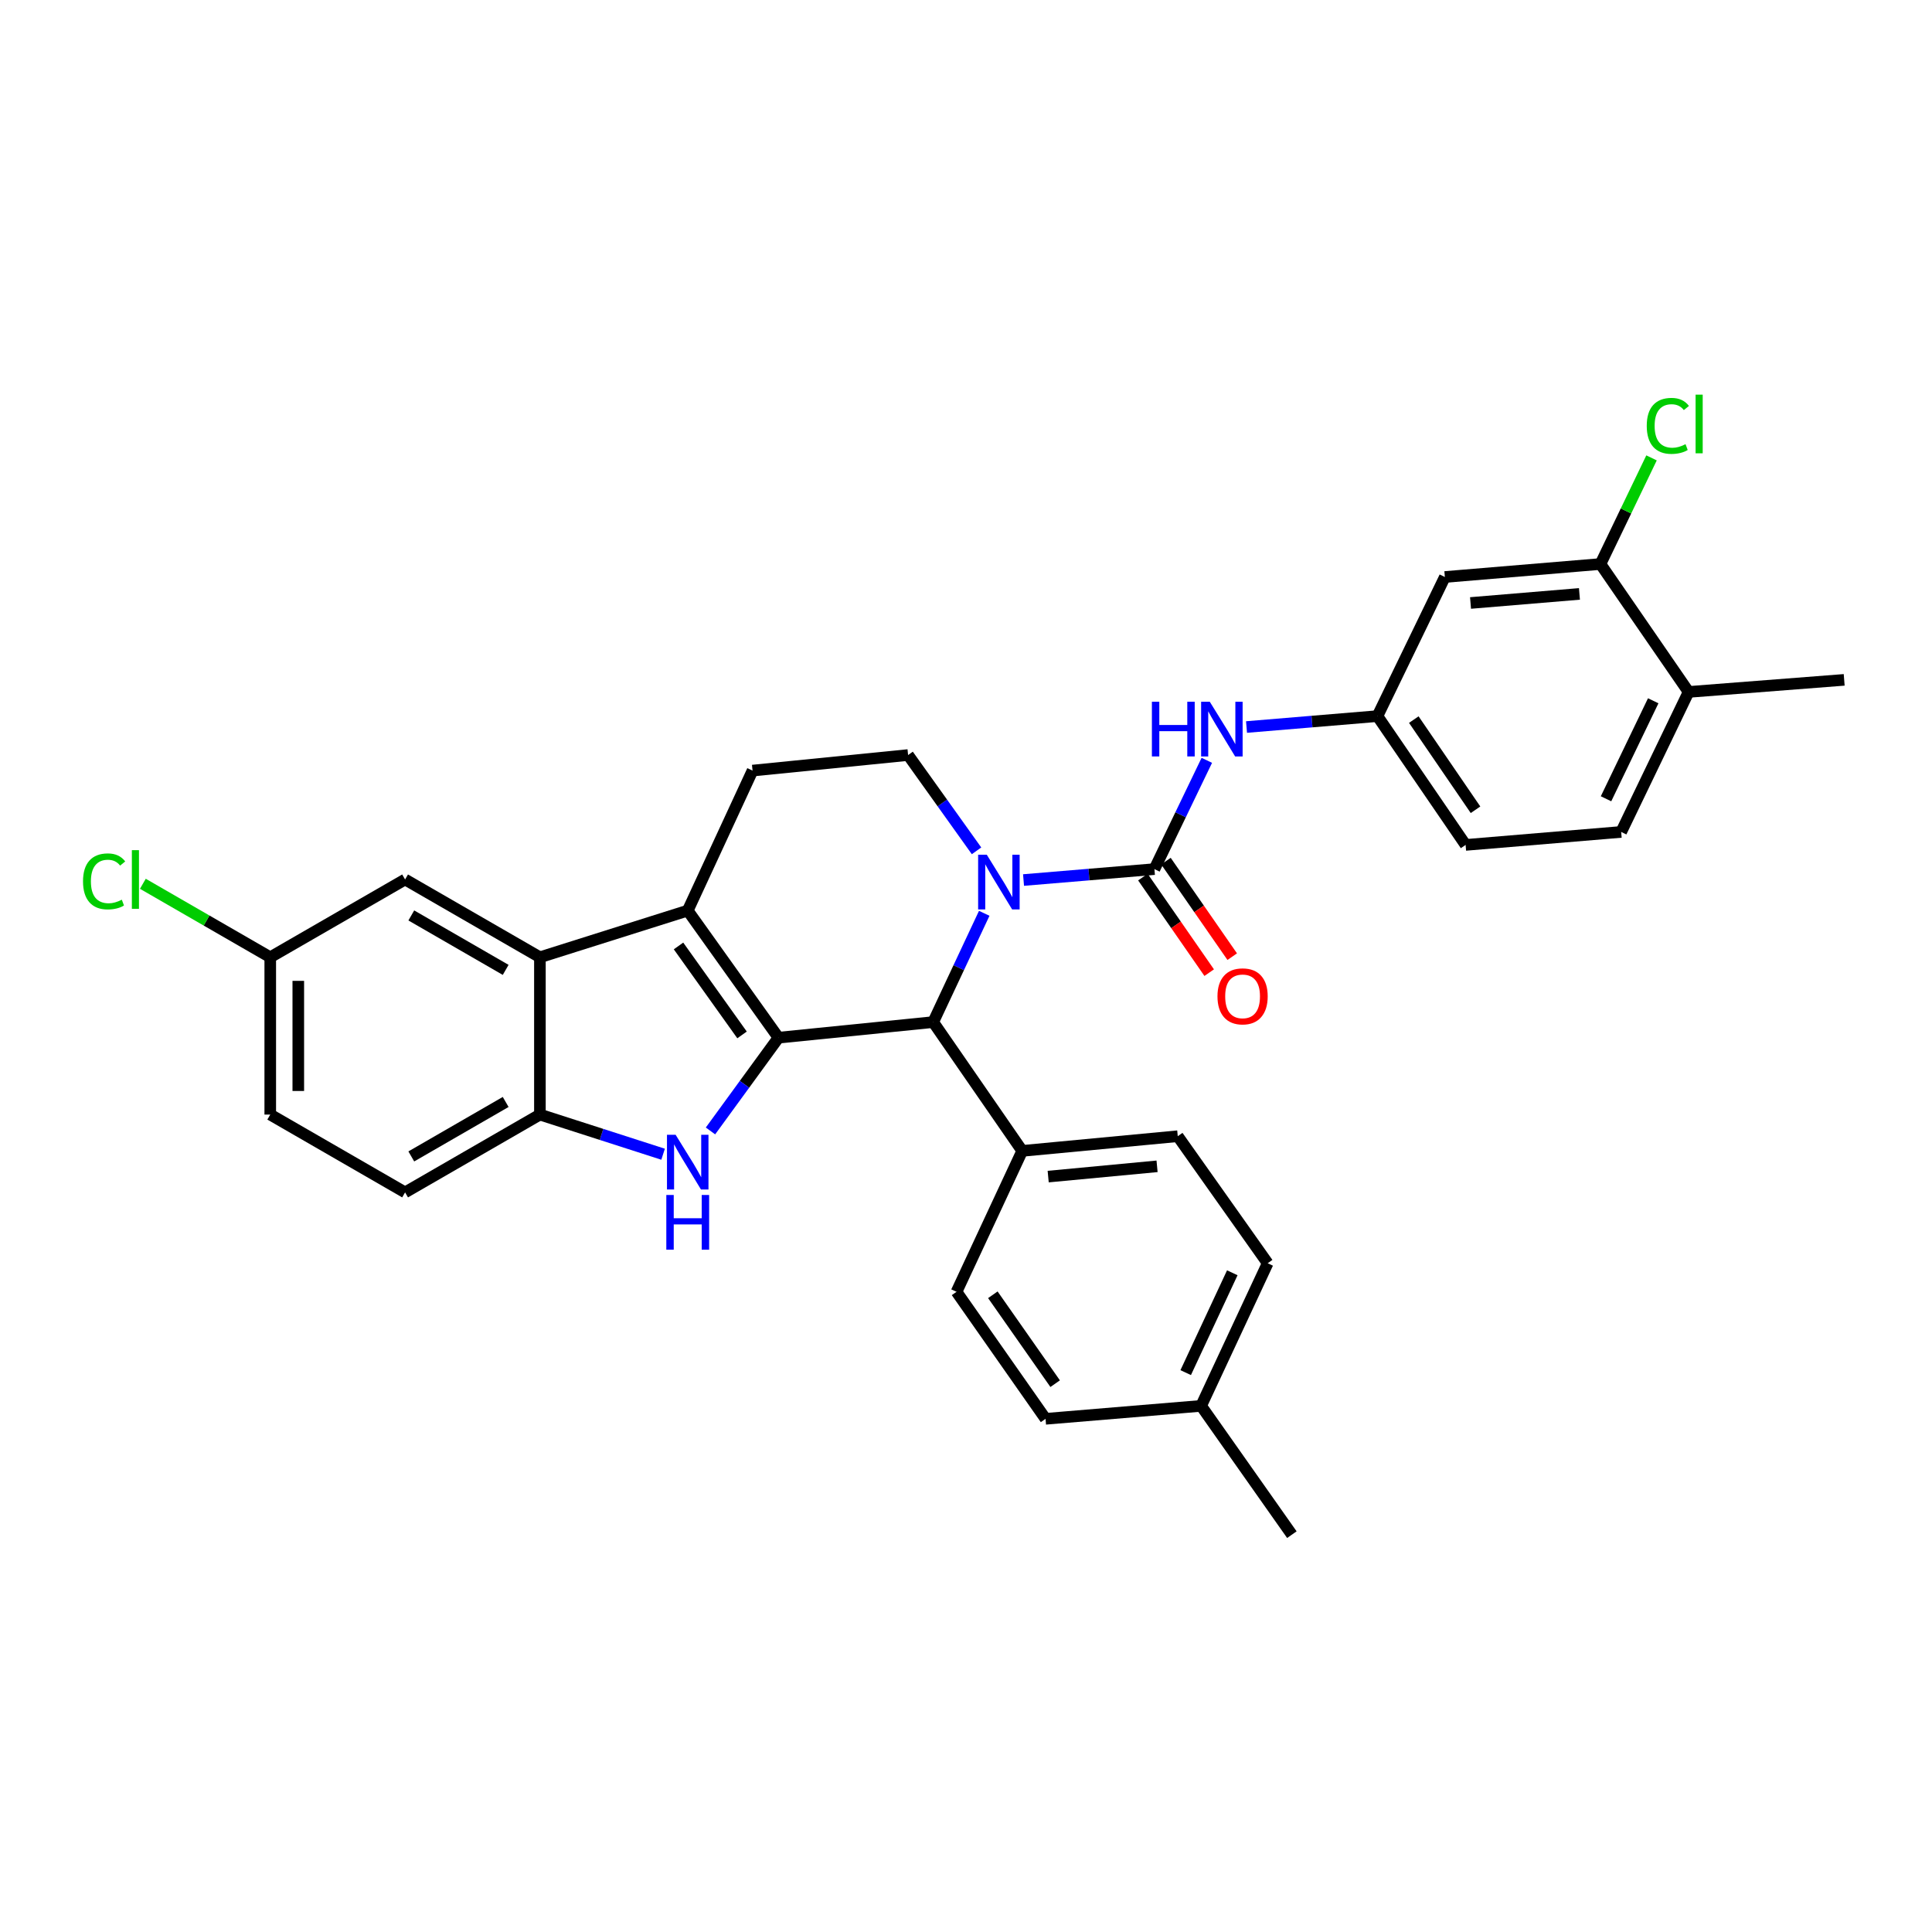<?xml version='1.0' encoding='iso-8859-1'?>
<svg version='1.1' baseProfile='full'
              xmlns='http://www.w3.org/2000/svg'
                      xmlns:rdkit='http://www.rdkit.org/xml'
                      xmlns:xlink='http://www.w3.org/1999/xlink'
                  xml:space='preserve'
width='1000px' height='1000px' viewBox='0 0 1000 1000'>
<!-- END OF HEADER -->
<rect style='opacity:1.0;fill:#FFFFFF;stroke:none' width='1000' height='1000' x='0' y='0'> </rect>
<path class='bond-0' d='M 402.939,537.106 L 355.965,471.322' style='fill:none;fill-rule:evenodd;stroke:#000000;stroke-width:6px;stroke-linecap:butt;stroke-linejoin:miter;stroke-opacity:1' />
<path class='bond-0' d='M 384.082,535.672 L 351.2,489.623' style='fill:none;fill-rule:evenodd;stroke:#000000;stroke-width:6px;stroke-linecap:butt;stroke-linejoin:miter;stroke-opacity:1' />
<path class='bond-2' d='M 402.939,537.106 L 385.341,561.24' style='fill:none;fill-rule:evenodd;stroke:#000000;stroke-width:6px;stroke-linecap:butt;stroke-linejoin:miter;stroke-opacity:1' />
<path class='bond-2' d='M 385.341,561.24 L 367.743,585.375' style='fill:none;fill-rule:evenodd;stroke:#0000FF;stroke-width:6px;stroke-linecap:butt;stroke-linejoin:miter;stroke-opacity:1' />
<path class='bond-4' d='M 402.939,537.106 L 483.018,529.035' style='fill:none;fill-rule:evenodd;stroke:#000000;stroke-width:6px;stroke-linecap:butt;stroke-linejoin:miter;stroke-opacity:1' />
<path class='bond-5' d='M 355.965,471.322 L 279.457,495.478' style='fill:none;fill-rule:evenodd;stroke:#000000;stroke-width:6px;stroke-linecap:butt;stroke-linejoin:miter;stroke-opacity:1' />
<path class='bond-9' d='M 355.965,471.322 L 389.514,398.854' style='fill:none;fill-rule:evenodd;stroke:#000000;stroke-width:6px;stroke-linecap:butt;stroke-linejoin:miter;stroke-opacity:1' />
<path class='bond-1' d='M 509.437,472.728 L 496.227,500.882' style='fill:none;fill-rule:evenodd;stroke:#0000FF;stroke-width:6px;stroke-linecap:butt;stroke-linejoin:miter;stroke-opacity:1' />
<path class='bond-1' d='M 496.227,500.882 L 483.018,529.035' style='fill:none;fill-rule:evenodd;stroke:#000000;stroke-width:6px;stroke-linecap:butt;stroke-linejoin:miter;stroke-opacity:1' />
<path class='bond-3' d='M 529.779,455.503 L 563.652,452.677' style='fill:none;fill-rule:evenodd;stroke:#0000FF;stroke-width:6px;stroke-linecap:butt;stroke-linejoin:miter;stroke-opacity:1' />
<path class='bond-3' d='M 563.652,452.677 L 597.526,449.851' style='fill:none;fill-rule:evenodd;stroke:#000000;stroke-width:6px;stroke-linecap:butt;stroke-linejoin:miter;stroke-opacity:1' />
<path class='bond-8' d='M 505.457,440.387 L 487.743,415.597' style='fill:none;fill-rule:evenodd;stroke:#0000FF;stroke-width:6px;stroke-linecap:butt;stroke-linejoin:miter;stroke-opacity:1' />
<path class='bond-8' d='M 487.743,415.597 L 470.029,390.807' style='fill:none;fill-rule:evenodd;stroke:#000000;stroke-width:6px;stroke-linecap:butt;stroke-linejoin:miter;stroke-opacity:1' />
<path class='bond-6' d='M 343.216,597.425 L 311.337,587.164' style='fill:none;fill-rule:evenodd;stroke:#0000FF;stroke-width:6px;stroke-linecap:butt;stroke-linejoin:miter;stroke-opacity:1' />
<path class='bond-6' d='M 311.337,587.164 L 279.457,576.904' style='fill:none;fill-rule:evenodd;stroke:#000000;stroke-width:6px;stroke-linecap:butt;stroke-linejoin:miter;stroke-opacity:1' />
<path class='bond-7' d='M 597.526,449.851 L 611.087,421.698' style='fill:none;fill-rule:evenodd;stroke:#000000;stroke-width:6px;stroke-linecap:butt;stroke-linejoin:miter;stroke-opacity:1' />
<path class='bond-7' d='M 611.087,421.698 L 624.648,393.546' style='fill:none;fill-rule:evenodd;stroke:#0000FF;stroke-width:6px;stroke-linecap:butt;stroke-linejoin:miter;stroke-opacity:1' />
<path class='bond-13' d='M 591.564,453.987 L 608.72,478.715' style='fill:none;fill-rule:evenodd;stroke:#000000;stroke-width:6px;stroke-linecap:butt;stroke-linejoin:miter;stroke-opacity:1' />
<path class='bond-13' d='M 608.72,478.715 L 625.875,503.442' style='fill:none;fill-rule:evenodd;stroke:#FF0000;stroke-width:6px;stroke-linecap:butt;stroke-linejoin:miter;stroke-opacity:1' />
<path class='bond-13' d='M 603.488,445.714 L 620.644,470.442' style='fill:none;fill-rule:evenodd;stroke:#000000;stroke-width:6px;stroke-linecap:butt;stroke-linejoin:miter;stroke-opacity:1' />
<path class='bond-13' d='M 620.644,470.442 L 637.799,495.169' style='fill:none;fill-rule:evenodd;stroke:#FF0000;stroke-width:6px;stroke-linecap:butt;stroke-linejoin:miter;stroke-opacity:1' />
<path class='bond-12' d='M 483.018,529.035 L 529.097,595.698' style='fill:none;fill-rule:evenodd;stroke:#000000;stroke-width:6px;stroke-linecap:butt;stroke-linejoin:miter;stroke-opacity:1' />
<path class='bond-15' d='M 279.457,495.478 L 209.674,455.221' style='fill:none;fill-rule:evenodd;stroke:#000000;stroke-width:6px;stroke-linecap:butt;stroke-linejoin:miter;stroke-opacity:1' />
<path class='bond-15' d='M 261.738,502.011 L 212.89,473.83' style='fill:none;fill-rule:evenodd;stroke:#000000;stroke-width:6px;stroke-linecap:butt;stroke-linejoin:miter;stroke-opacity:1' />
<path class='bond-31' d='M 279.457,495.478 L 279.457,576.904' style='fill:none;fill-rule:evenodd;stroke:#000000;stroke-width:6px;stroke-linecap:butt;stroke-linejoin:miter;stroke-opacity:1' />
<path class='bond-17' d='M 279.457,576.904 L 209.674,617.178' style='fill:none;fill-rule:evenodd;stroke:#000000;stroke-width:6px;stroke-linecap:butt;stroke-linejoin:miter;stroke-opacity:1' />
<path class='bond-17' d='M 261.736,570.375 L 212.887,598.567' style='fill:none;fill-rule:evenodd;stroke:#000000;stroke-width:6px;stroke-linecap:butt;stroke-linejoin:miter;stroke-opacity:1' />
<path class='bond-14' d='M 645.198,376.31 L 679.079,373.484' style='fill:none;fill-rule:evenodd;stroke:#0000FF;stroke-width:6px;stroke-linecap:butt;stroke-linejoin:miter;stroke-opacity:1' />
<path class='bond-14' d='M 679.079,373.484 L 712.961,370.658' style='fill:none;fill-rule:evenodd;stroke:#000000;stroke-width:6px;stroke-linecap:butt;stroke-linejoin:miter;stroke-opacity:1' />
<path class='bond-32' d='M 470.029,390.807 L 389.514,398.854' style='fill:none;fill-rule:evenodd;stroke:#000000;stroke-width:6px;stroke-linecap:butt;stroke-linejoin:miter;stroke-opacity:1' />
<path class='bond-10' d='M 828.395,291.933 L 747.856,298.65' style='fill:none;fill-rule:evenodd;stroke:#000000;stroke-width:6px;stroke-linecap:butt;stroke-linejoin:miter;stroke-opacity:1' />
<path class='bond-10' d='M 817.521,307.404 L 761.143,312.105' style='fill:none;fill-rule:evenodd;stroke:#000000;stroke-width:6px;stroke-linecap:butt;stroke-linejoin:miter;stroke-opacity:1' />
<path class='bond-22' d='M 828.395,291.933 L 841.612,264.467' style='fill:none;fill-rule:evenodd;stroke:#000000;stroke-width:6px;stroke-linecap:butt;stroke-linejoin:miter;stroke-opacity:1' />
<path class='bond-22' d='M 841.612,264.467 L 854.829,237' style='fill:none;fill-rule:evenodd;stroke:#00CC00;stroke-width:6px;stroke-linecap:butt;stroke-linejoin:miter;stroke-opacity:1' />
<path class='bond-35' d='M 828.395,291.933 L 874.014,358.145' style='fill:none;fill-rule:evenodd;stroke:#000000;stroke-width:6px;stroke-linecap:butt;stroke-linejoin:miter;stroke-opacity:1' />
<path class='bond-11' d='M 747.856,298.65 L 712.961,370.658' style='fill:none;fill-rule:evenodd;stroke:#000000;stroke-width:6px;stroke-linecap:butt;stroke-linejoin:miter;stroke-opacity:1' />
<path class='bond-18' d='M 529.097,595.698 L 609.604,588.095' style='fill:none;fill-rule:evenodd;stroke:#000000;stroke-width:6px;stroke-linecap:butt;stroke-linejoin:miter;stroke-opacity:1' />
<path class='bond-18' d='M 542.538,609.007 L 598.892,603.684' style='fill:none;fill-rule:evenodd;stroke:#000000;stroke-width:6px;stroke-linecap:butt;stroke-linejoin:miter;stroke-opacity:1' />
<path class='bond-19' d='M 529.097,595.698 L 495.096,668.642' style='fill:none;fill-rule:evenodd;stroke:#000000;stroke-width:6px;stroke-linecap:butt;stroke-linejoin:miter;stroke-opacity:1' />
<path class='bond-23' d='M 712.961,370.658 L 758.596,437.329' style='fill:none;fill-rule:evenodd;stroke:#000000;stroke-width:6px;stroke-linecap:butt;stroke-linejoin:miter;stroke-opacity:1' />
<path class='bond-23' d='M 731.782,372.462 L 763.727,419.131' style='fill:none;fill-rule:evenodd;stroke:#000000;stroke-width:6px;stroke-linecap:butt;stroke-linejoin:miter;stroke-opacity:1' />
<path class='bond-21' d='M 209.674,455.221 L 139.883,495.478' style='fill:none;fill-rule:evenodd;stroke:#000000;stroke-width:6px;stroke-linecap:butt;stroke-linejoin:miter;stroke-opacity:1' />
<path class='bond-16' d='M 874.014,358.145 L 839.119,430.613' style='fill:none;fill-rule:evenodd;stroke:#000000;stroke-width:6px;stroke-linecap:butt;stroke-linejoin:miter;stroke-opacity:1' />
<path class='bond-16' d='M 855.704,362.719 L 831.277,413.446' style='fill:none;fill-rule:evenodd;stroke:#000000;stroke-width:6px;stroke-linecap:butt;stroke-linejoin:miter;stroke-opacity:1' />
<path class='bond-29' d='M 874.014,358.145 L 954.545,351.896' style='fill:none;fill-rule:evenodd;stroke:#000000;stroke-width:6px;stroke-linecap:butt;stroke-linejoin:miter;stroke-opacity:1' />
<path class='bond-24' d='M 209.674,617.178 L 139.883,576.904' style='fill:none;fill-rule:evenodd;stroke:#000000;stroke-width:6px;stroke-linecap:butt;stroke-linejoin:miter;stroke-opacity:1' />
<path class='bond-25' d='M 609.604,588.095 L 656.15,653.855' style='fill:none;fill-rule:evenodd;stroke:#000000;stroke-width:6px;stroke-linecap:butt;stroke-linejoin:miter;stroke-opacity:1' />
<path class='bond-26' d='M 495.096,668.642 L 541.175,734.378' style='fill:none;fill-rule:evenodd;stroke:#000000;stroke-width:6px;stroke-linecap:butt;stroke-linejoin:miter;stroke-opacity:1' />
<path class='bond-26' d='M 513.892,670.172 L 546.147,716.187' style='fill:none;fill-rule:evenodd;stroke:#000000;stroke-width:6px;stroke-linecap:butt;stroke-linejoin:miter;stroke-opacity:1' />
<path class='bond-20' d='M 839.119,430.613 L 758.596,437.329' style='fill:none;fill-rule:evenodd;stroke:#000000;stroke-width:6px;stroke-linecap:butt;stroke-linejoin:miter;stroke-opacity:1' />
<path class='bond-28' d='M 139.883,495.478 L 106.914,476.461' style='fill:none;fill-rule:evenodd;stroke:#000000;stroke-width:6px;stroke-linecap:butt;stroke-linejoin:miter;stroke-opacity:1' />
<path class='bond-28' d='M 106.914,476.461 L 73.946,457.444' style='fill:none;fill-rule:evenodd;stroke:#00CC00;stroke-width:6px;stroke-linecap:butt;stroke-linejoin:miter;stroke-opacity:1' />
<path class='bond-33' d='M 139.883,495.478 L 139.883,576.904' style='fill:none;fill-rule:evenodd;stroke:#000000;stroke-width:6px;stroke-linecap:butt;stroke-linejoin:miter;stroke-opacity:1' />
<path class='bond-33' d='M 154.396,507.692 L 154.396,564.69' style='fill:none;fill-rule:evenodd;stroke:#000000;stroke-width:6px;stroke-linecap:butt;stroke-linejoin:miter;stroke-opacity:1' />
<path class='bond-34' d='M 656.15,653.855 L 621.698,727.678' style='fill:none;fill-rule:evenodd;stroke:#000000;stroke-width:6px;stroke-linecap:butt;stroke-linejoin:miter;stroke-opacity:1' />
<path class='bond-34' d='M 637.831,658.791 L 613.715,710.467' style='fill:none;fill-rule:evenodd;stroke:#000000;stroke-width:6px;stroke-linecap:butt;stroke-linejoin:miter;stroke-opacity:1' />
<path class='bond-27' d='M 541.175,734.378 L 621.698,727.678' style='fill:none;fill-rule:evenodd;stroke:#000000;stroke-width:6px;stroke-linecap:butt;stroke-linejoin:miter;stroke-opacity:1' />
<path class='bond-30' d='M 621.698,727.678 L 668.672,794.341' style='fill:none;fill-rule:evenodd;stroke:#000000;stroke-width:6px;stroke-linecap:butt;stroke-linejoin:miter;stroke-opacity:1' />
<path  class='atom-2' d='M 510.759 442.407
L 520.039 457.407
Q 520.959 458.887, 522.439 461.567
Q 523.919 464.247, 523.999 464.407
L 523.999 442.407
L 527.759 442.407
L 527.759 470.727
L 523.879 470.727
L 513.919 454.327
Q 512.759 452.407, 511.519 450.207
Q 510.319 448.007, 509.959 447.327
L 509.959 470.727
L 506.279 470.727
L 506.279 442.407
L 510.759 442.407
' fill='#0000FF'/>
<path  class='atom-3' d='M 349.705 587.368
L 358.985 602.368
Q 359.905 603.848, 361.385 606.528
Q 362.865 609.208, 362.945 609.368
L 362.945 587.368
L 366.705 587.368
L 366.705 615.688
L 362.825 615.688
L 352.865 599.288
Q 351.705 597.368, 350.465 595.168
Q 349.265 592.968, 348.905 592.288
L 348.905 615.688
L 345.225 615.688
L 345.225 587.368
L 349.705 587.368
' fill='#0000FF'/>
<path  class='atom-3' d='M 344.885 618.52
L 348.725 618.52
L 348.725 630.56
L 363.205 630.56
L 363.205 618.52
L 367.045 618.52
L 367.045 646.84
L 363.205 646.84
L 363.205 633.76
L 348.725 633.76
L 348.725 646.84
L 344.885 646.84
L 344.885 618.52
' fill='#0000FF'/>
<path  class='atom-8' d='M 596.218 363.215
L 600.058 363.215
L 600.058 375.255
L 614.538 375.255
L 614.538 363.215
L 618.378 363.215
L 618.378 391.535
L 614.538 391.535
L 614.538 378.455
L 600.058 378.455
L 600.058 391.535
L 596.218 391.535
L 596.218 363.215
' fill='#0000FF'/>
<path  class='atom-8' d='M 626.178 363.215
L 635.458 378.215
Q 636.378 379.695, 637.858 382.375
Q 639.338 385.055, 639.418 385.215
L 639.418 363.215
L 643.178 363.215
L 643.178 391.535
L 639.298 391.535
L 629.338 375.135
Q 628.178 373.215, 626.938 371.015
Q 625.738 368.815, 625.378 368.135
L 625.378 391.535
L 621.698 391.535
L 621.698 363.215
L 626.178 363.215
' fill='#0000FF'/>
<path  class='atom-14' d='M 630.161 515.707
Q 630.161 508.907, 633.521 505.107
Q 636.881 501.307, 643.161 501.307
Q 649.441 501.307, 652.801 505.107
Q 656.161 508.907, 656.161 515.707
Q 656.161 522.587, 652.761 526.507
Q 649.361 530.387, 643.161 530.387
Q 636.921 530.387, 633.521 526.507
Q 630.161 522.627, 630.161 515.707
M 643.161 527.187
Q 647.481 527.187, 649.801 524.307
Q 652.161 521.387, 652.161 515.707
Q 652.161 510.147, 649.801 507.347
Q 647.481 504.507, 643.161 504.507
Q 638.841 504.507, 636.481 507.307
Q 634.161 510.107, 634.161 515.707
Q 634.161 521.427, 636.481 524.307
Q 638.841 527.187, 643.161 527.187
' fill='#FF0000'/>
<path  class='atom-23' d='M 852.355 220.429
Q 852.355 213.389, 855.635 209.709
Q 858.955 205.989, 865.235 205.989
Q 871.075 205.989, 874.195 210.109
L 871.555 212.269
Q 869.275 209.269, 865.235 209.269
Q 860.955 209.269, 858.675 212.149
Q 856.435 214.989, 856.435 220.429
Q 856.435 226.029, 858.755 228.909
Q 861.115 231.789, 865.675 231.789
Q 868.795 231.789, 872.435 229.909
L 873.555 232.909
Q 872.075 233.869, 869.835 234.429
Q 867.595 234.989, 865.115 234.989
Q 858.955 234.989, 855.635 231.229
Q 852.355 227.469, 852.355 220.429
' fill='#00CC00'/>
<path  class='atom-23' d='M 877.635 204.269
L 881.315 204.269
L 881.315 234.629
L 877.635 234.629
L 877.635 204.269
' fill='#00CC00'/>
<path  class='atom-29' d='M 42.971 456.201
Q 42.971 449.161, 46.251 445.481
Q 49.571 441.761, 55.851 441.761
Q 61.691 441.761, 64.811 445.881
L 62.171 448.041
Q 59.891 445.041, 55.851 445.041
Q 51.571 445.041, 49.291 447.921
Q 47.051 450.761, 47.051 456.201
Q 47.051 461.801, 49.371 464.681
Q 51.731 467.561, 56.291 467.561
Q 59.411 467.561, 63.051 465.681
L 64.171 468.681
Q 62.691 469.641, 60.451 470.201
Q 58.211 470.761, 55.731 470.761
Q 49.571 470.761, 46.251 467.001
Q 42.971 463.241, 42.971 456.201
' fill='#00CC00'/>
<path  class='atom-29' d='M 68.251 440.041
L 71.931 440.041
L 71.931 470.401
L 68.251 470.401
L 68.251 440.041
' fill='#00CC00'/>
</svg>
